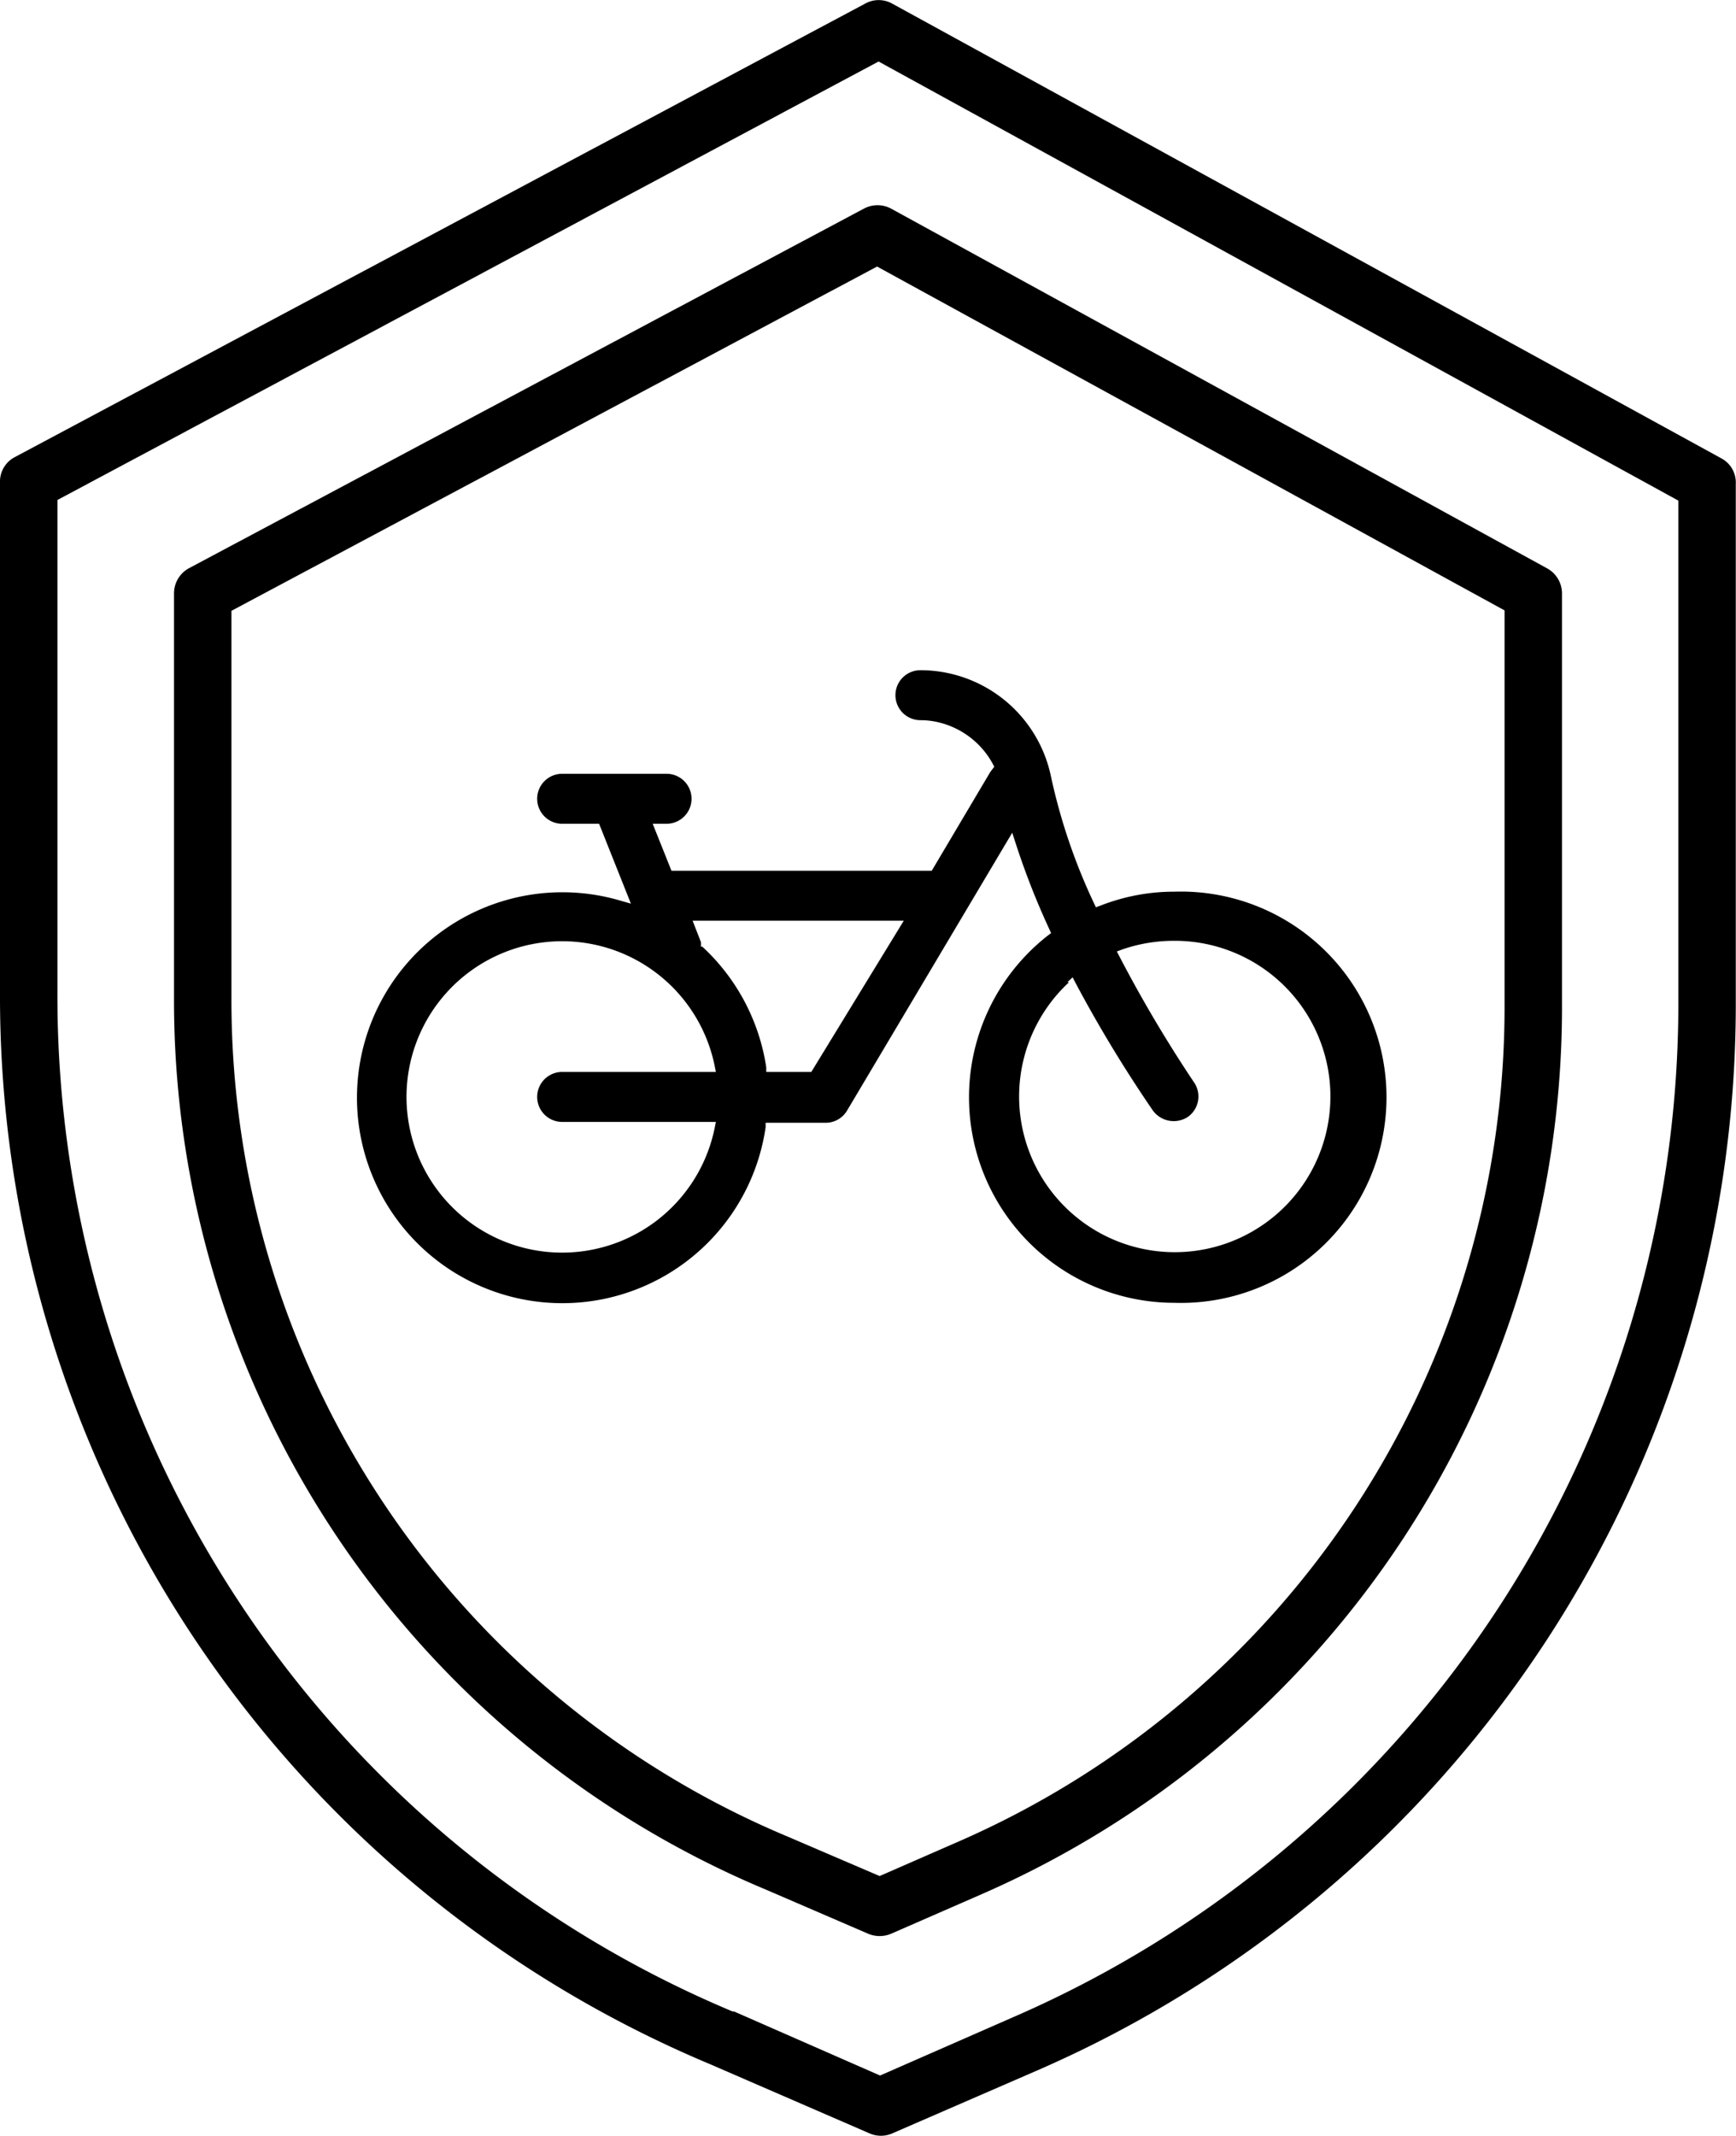 <?xml version="1.0" encoding="UTF-8"?> <svg xmlns="http://www.w3.org/2000/svg" viewBox="0 0 81.31 100"><g id="Laag_2" data-name="Laag 2"><g id="Layer_2" data-name="Layer 2"><path d="M55,61a9.63,9.63,0,1,0,0-19.25,9.44,9.44,0,0,0-3.45.65l-.22.08-.1-.21a27.41,27.41,0,0,1-2-5.89,6.25,6.25,0,0,0-6.12-5,1.17,1.17,0,1,0,0,2.34,3.67,3.67,0,0,1,1,.14,3.92,3.92,0,0,1,2.38,1.89l.08.15-.1.13-.09.12-2.74,4.62H31.45l-.88-2.2h.65a1.17,1.17,0,0,0,0-2.34H26.33a1.17,1.17,0,1,0,0,2.34h1.73l1.49,3.74-.49-.14a9.62,9.62,0,1,0,6.8,10.61l0-.21h2.82a1.16,1.16,0,0,0,1-.58l7.73-13,.17.52a35.48,35.48,0,0,0,1.57,4l.08.18-.16.12A9.62,9.62,0,0,0,55,61ZM26.33,52.53h7.2l-.06.3a7.29,7.29,0,1,1,0-2.94l.06.3h-7.2a1.17,1.17,0,1,0,0,2.34ZM38,50.19H35.89l0-.21a9.64,9.64,0,0,0-3-5.66l-.06,0,0-.07a.74.74,0,0,0,0-.14l-.39-1h9.89Zm12-4.21.24-.22.15.29A62.33,62.33,0,0,0,54,52a1.21,1.21,0,0,0,1.63.3,1.17,1.17,0,0,0,.29-1.63,62.65,62.65,0,0,1-3.48-5.87l-.13-.25.27-.1a7.43,7.43,0,0,1,2.38-.4A7.29,7.29,0,1,1,50.06,46Z"></path><path d="M80.64,21.47,41.79.17a1.3,1.3,0,0,0-1.27,0L.68,21.41A1.29,1.29,0,0,0,0,22.6V46.54A54.21,54.21,0,0,0,33.26,96.65l7.47,3.24a1.33,1.33,0,0,0,1.06,0l6.91-3A54.43,54.43,0,0,0,81.3,47V22.65A1.28,1.28,0,0,0,80.64,21.47ZM34.31,94.18A51.55,51.55,0,0,1,2.69,46.54V23.41L41.15,2.88,78.61,23.44V47a51.74,51.74,0,0,1-31,47.38l-6.39,2.8-6.84-3v0Z"></path><path d="M40.66,90.54a1.38,1.38,0,0,0,1.08,0L46,88.68A45.31,45.31,0,0,0,73.16,47.21V27.79a1.34,1.34,0,0,0-.7-1.18L41.74,9.77a1.35,1.35,0,0,0-1.28,0L8.86,26.6a1.34,1.34,0,0,0-.71,1.19v19A45.13,45.13,0,0,0,35.86,88.47ZM10.84,46.78V28.6L41.08,12.48l29.39,16.1V47.21a42.62,42.62,0,0,1-25.54,39L41.2,87.84,36.91,86A42.45,42.45,0,0,1,10.84,46.78Z"></path></g></g></svg> 